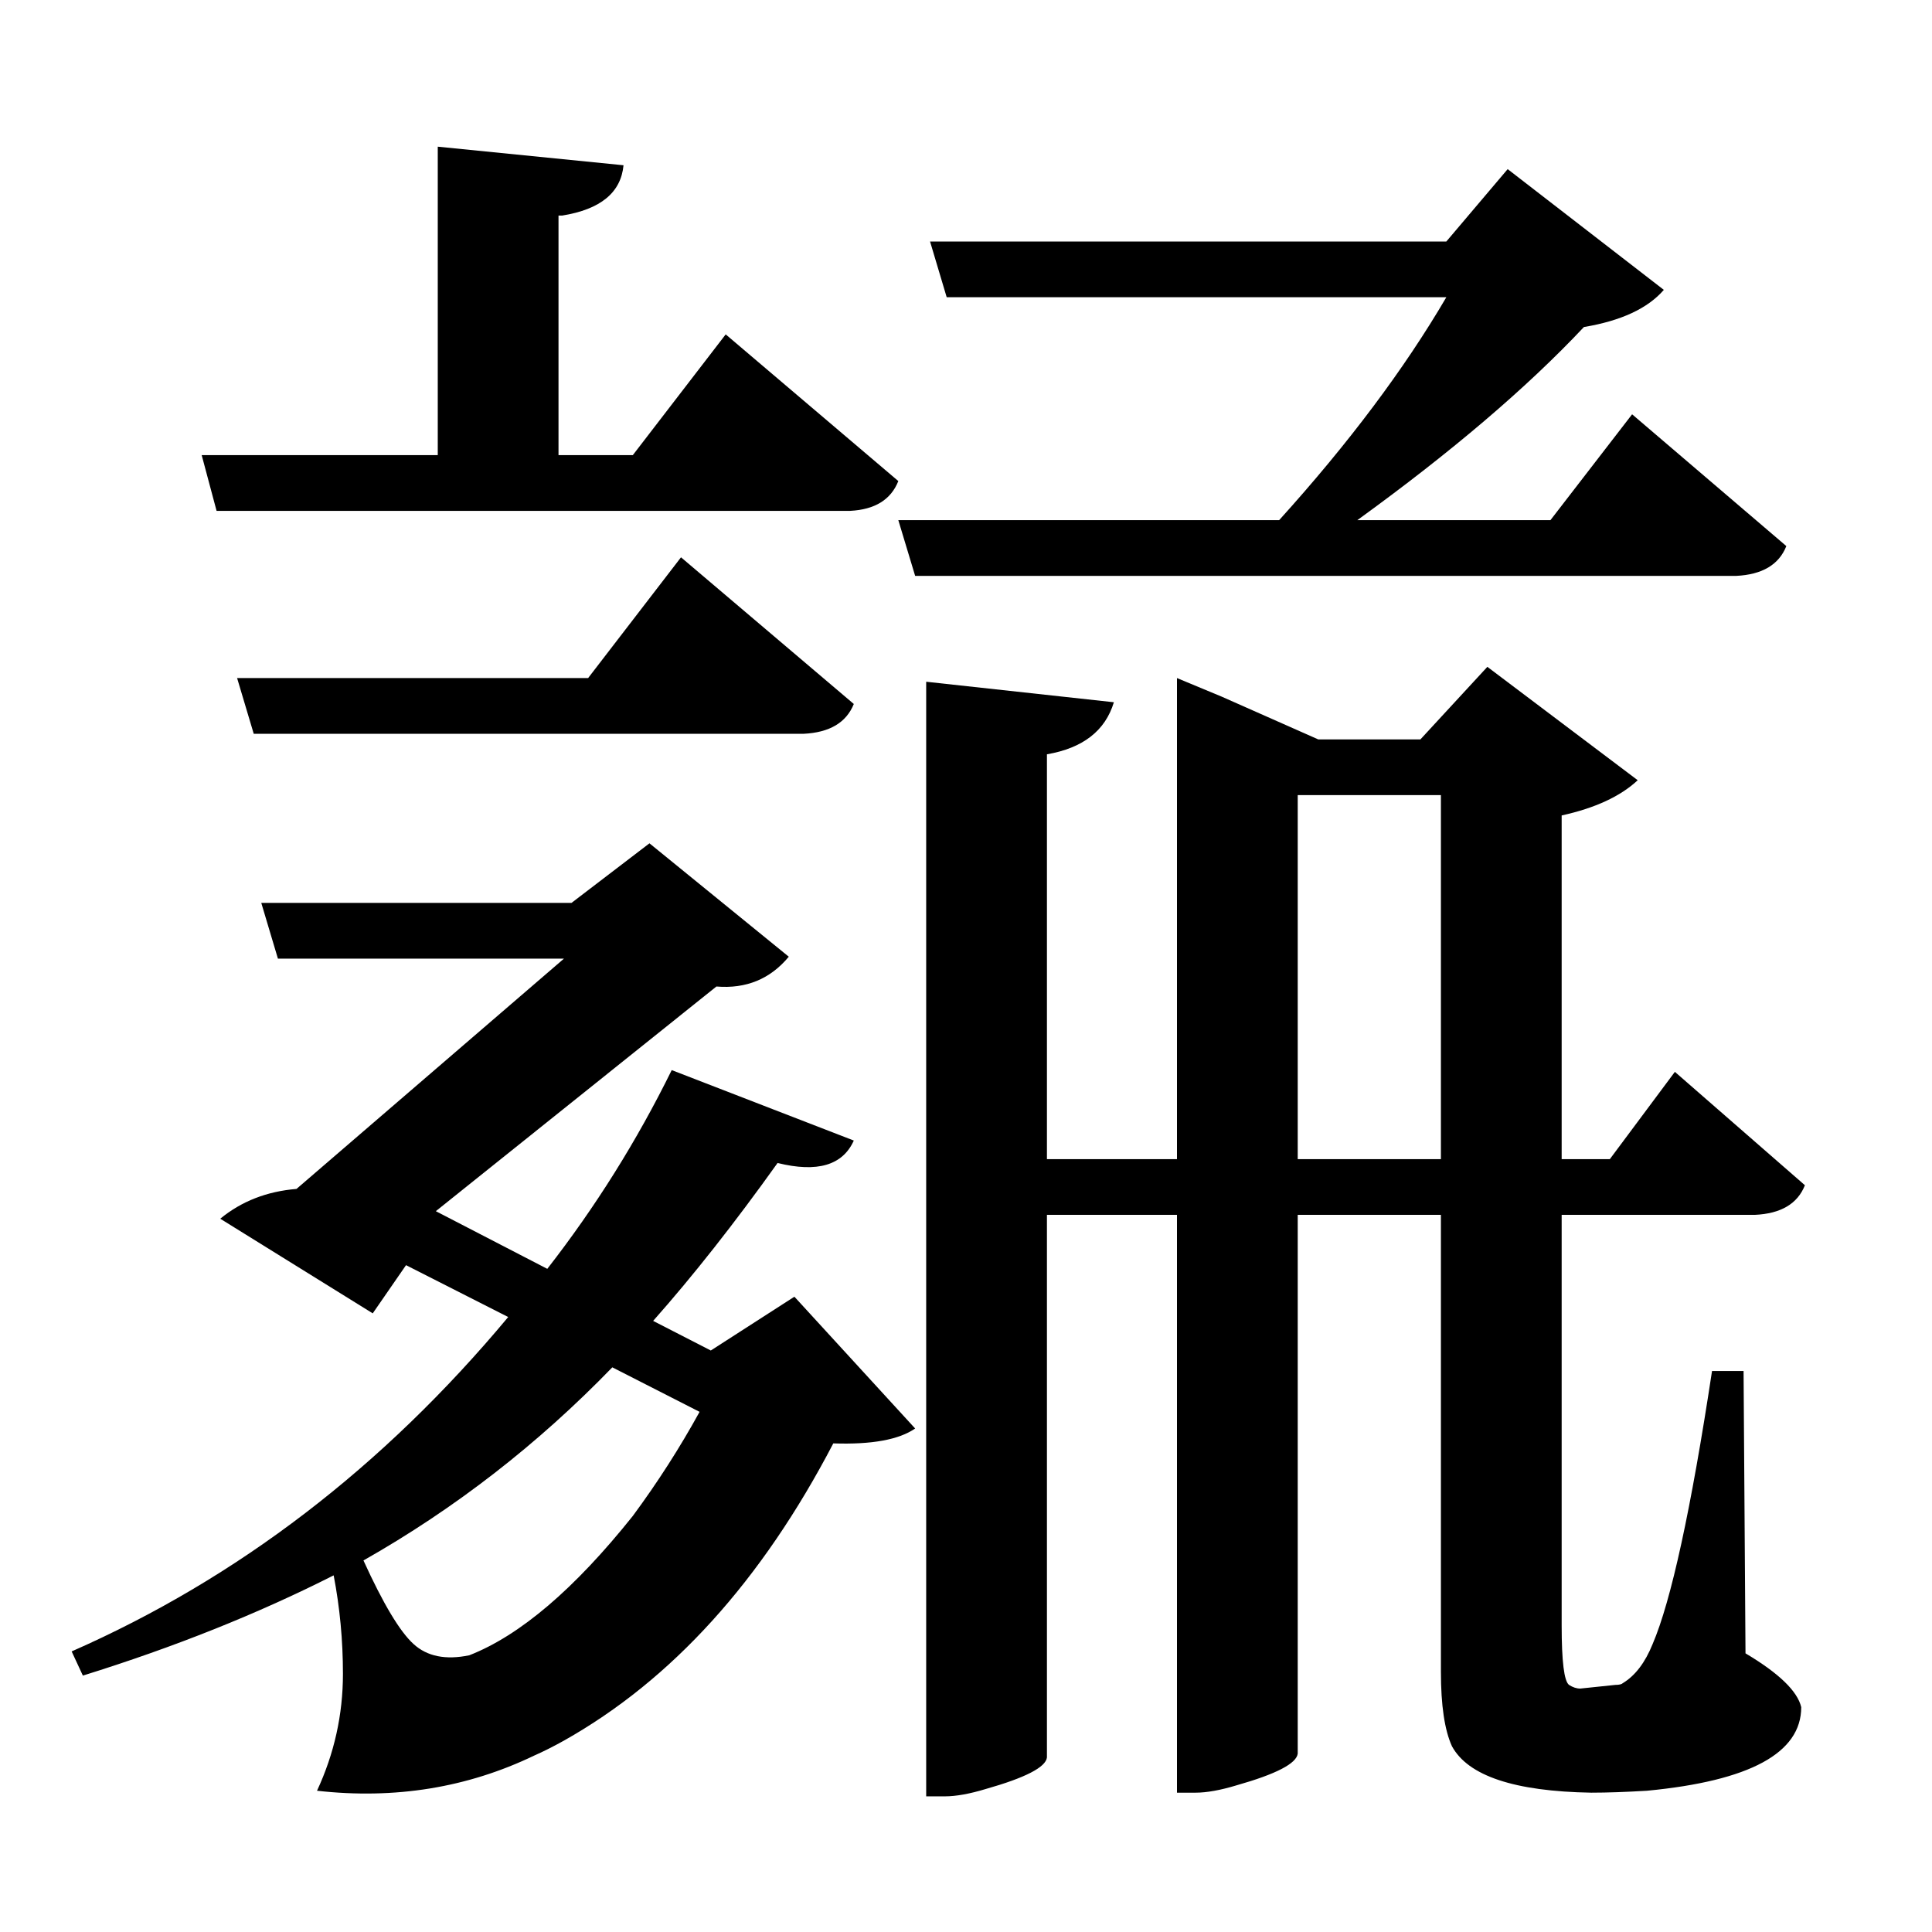 <?xml version="1.0" encoding="UTF-8"?>
<svg xmlns="http://www.w3.org/2000/svg" xmlns:xlink="http://www.w3.org/1999/xlink" width="156pt" height="156pt" viewBox="0 0 156 156" version="1.1">
<defs>
<g>
<symbol overflow="visible" id="glyph0-0">
<path style="stroke:none;" d=""/>
</symbol>
<symbol overflow="visible" id="glyph0-1">
<path style="stroke:none;" d="M 14.547 -92.25 L 13.344 -96.75 L 32.406 -96.75 L 32.406 -121.656 L 47.406 -120.156 C 47.195 -117.945 45.547 -116.594 42.453 -116.094 C 42.254 -116.094 42.156 -116.094 42.156 -116.094 L 42.156 -96.75 L 48.156 -96.75 L 55.656 -106.5 L 69.594 -94.656 C 69 -93.156 67.703 -92.352 65.703 -92.25 Z M 141.297 -89.406 C 140.703 -87.906 139.352 -87.102 137.25 -87 L 70.953 -87 L 69.594 -91.5 L 100.344 -91.5 C 105.945 -97.695 110.445 -103.695 113.844 -109.5 L 73.5 -109.5 L 72.156 -114 L 113.844 -114 L 118.797 -119.844 L 131.406 -110.094 C 130.102 -108.594 127.953 -107.594 124.953 -107.094 C 120.348 -102.195 114.25 -97 106.656 -91.5 L 122.25 -91.5 L 128.844 -100.047 Z M 44.547 -78.75 L 52.047 -88.5 L 66 -76.656 C 65.395 -75.156 64.047 -74.352 61.953 -74.25 L 17.547 -74.25 L 16.203 -78.75 Z M 138 0 C 140.695 1.602 142.195 3.051 142.5 4.344 C 142.5 8.051 138.348 10.301 130.047 11.094 C 128.348 11.195 126.848 11.25 125.547 11.25 C 119.348 11.145 115.598 9.895 114.297 7.5 C 113.703 6.195 113.406 4.195 113.406 1.5 L 113.406 -35.406 L 101.844 -35.406 L 101.844 8.094 C 101.75 8.895 100.102 9.75 96.906 10.656 C 95.602 11.051 94.5 11.25 93.594 11.25 L 92.094 11.25 L 92.094 -35.406 L 81.594 -35.406 L 81.594 8.406 C 81.5 9.195 79.852 10.047 76.656 10.953 C 75.352 11.348 74.25 11.547 73.344 11.547 L 71.844 11.547 L 71.844 -78.453 L 87 -76.797 C 86.301 -74.492 84.5 -73.094 81.594 -72.594 L 81.594 -39.906 L 92.094 -39.906 L 92.094 -78.75 L 95.703 -77.25 L 103.5 -73.797 L 111.75 -73.797 L 117.156 -79.656 L 129.297 -70.5 C 127.898 -69.195 125.852 -68.25 123.156 -67.656 L 123.156 -39.906 L 127.047 -39.906 L 132.297 -46.953 L 142.797 -37.797 C 142.203 -36.297 140.852 -35.5 138.75 -35.406 L 123.156 -35.406 L 123.156 -2.25 C 123.156 0.645 123.352 2.242 123.75 2.547 C 124.051 2.742 124.352 2.844 124.656 2.844 L 127.5 2.547 C 127.801 2.547 128 2.5 128.094 2.406 C 129.094 1.801 129.895 0.75 130.5 -0.75 C 132 -4.25 133.598 -11.598 135.297 -22.797 L 137.844 -22.797 Z M 101.844 -39.906 L 113.406 -39.906 L 113.406 -69.297 L 101.844 -69.297 Z M 54.453 -24.453 L 61.203 -28.797 L 70.953 -18.156 C 69.648 -17.25 67.445 -16.848 64.344 -16.953 C 58.551 -5.848 51.301 2.148 42.594 7.047 C 41.695 7.547 40.898 7.945 40.203 8.25 C 34.797 10.852 28.945 11.801 22.656 11.094 C 24.051 8.094 24.75 4.945 24.75 1.656 C 24.75 -1.051 24.5 -3.703 24 -6.297 C 17.895 -3.203 11.145 -0.504 3.75 1.797 L 2.844 -0.156 C 16.25 -6.051 28 -15.051 38.094 -27.156 L 29.844 -31.344 L 27.156 -27.453 L 14.844 -35.094 C 16.551 -36.5 18.602 -37.301 21 -37.5 L 42.594 -56.094 L 19.5 -56.094 L 18.156 -60.594 L 43.203 -60.594 L 49.5 -65.406 L 60.75 -56.25 C 59.25 -54.445 57.301 -53.645 54.906 -53.844 L 32.25 -35.703 L 41.25 -31.047 C 45.145 -36.047 48.492 -41.395 51.297 -47.094 L 66 -41.406 C 65.102 -39.406 63.051 -38.801 59.844 -39.594 C 56.344 -34.695 52.992 -30.445 49.797 -26.844 Z M 34.953 0.156 C 39.047 -1.445 43.445 -5.195 48.156 -11.094 C 50.156 -13.801 51.953 -16.602 53.547 -19.5 L 46.5 -23.094 C 40.5 -16.895 33.801 -11.695 26.406 -7.5 C 28 -4 29.348 -1.75 30.453 -0.75 C 31.547 0.25 33.047 0.551 34.953 0.156 Z M 34.953 0.156 "/>
</symbol>
</g>
</defs>
<g id="surface176">
<rect x="0" y="0" width="156" height="156" style="fill:rgb(100%,100%,100%);fill-opacity:0;stroke:none;"/>
<g style="fill:rgb(0%,0%,0%);fill-opacity:1;">
  <use xlink:href="#glyph0-1" x="2.941" y="133.5"/>
</g>
</g>
</svg>
